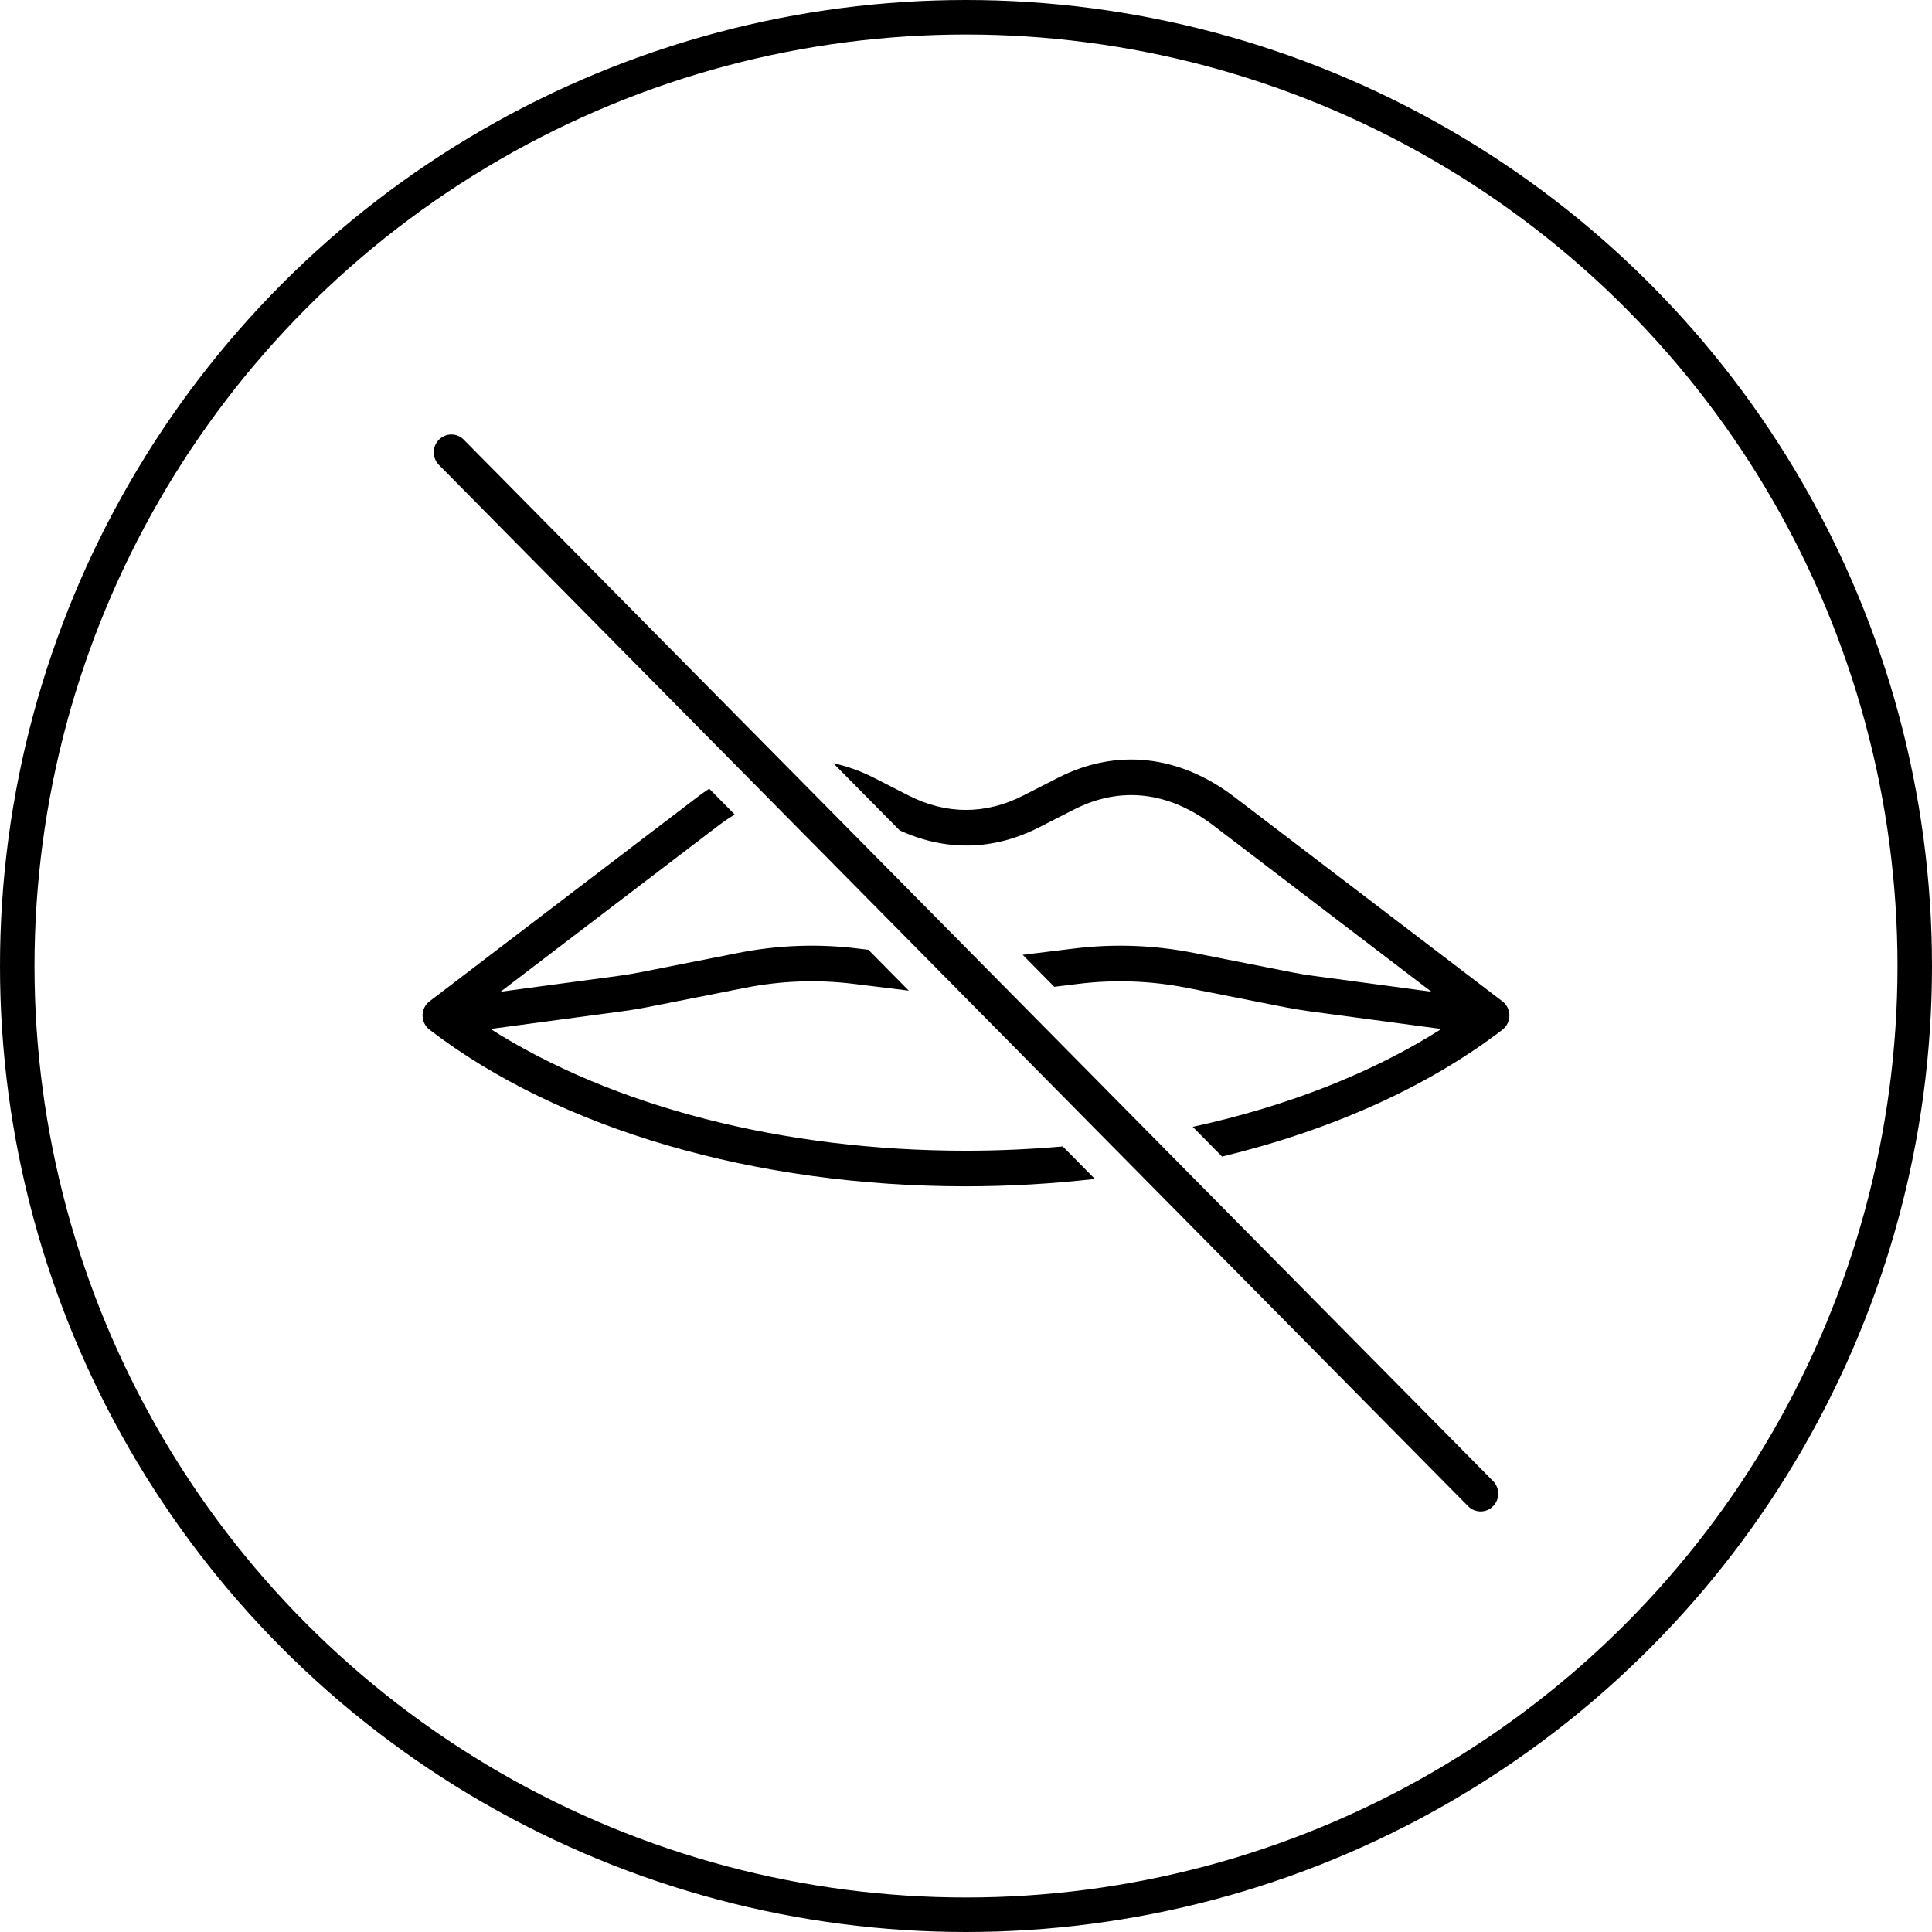 <svg xmlns="http://www.w3.org/2000/svg" fill="none" viewBox="0 0 56 56" height="56" width="56">
<circle stroke="black" r="27.5" cy="28" cx="28"></circle>
<path fill="black" d="M30.805 33.23L31.736 34.172C30.518 34.31 29.269 34.386 27.999 34.386C21.879 34.386 16.212 32.731 12.45 29.846C12.323 29.748 12.248 29.596 12.248 29.434C12.248 29.272 12.323 29.12 12.451 29.023L20.214 23.103C20.328 23.017 20.442 22.937 20.557 22.861L21.297 23.61C21.139 23.704 20.983 23.809 20.828 23.927L14.51 28.745L17.941 28.284C18.146 28.256 18.349 28.223 18.552 28.183L21.398 27.621C22.543 27.394 23.708 27.351 24.863 27.493L25.172 27.53L26.341 28.714L24.74 28.517C23.692 28.388 22.633 28.427 21.594 28.633L18.747 29.196C18.524 29.24 18.3 29.277 18.076 29.307L14.219 29.825C17.768 32.079 22.698 33.354 27.999 33.354C28.949 33.354 29.885 33.31 30.805 33.23ZM43.547 29.023L35.784 23.103C34.178 21.878 32.36 21.681 30.666 22.545L29.658 23.06C28.573 23.614 27.426 23.615 26.34 23.06L25.332 22.545C24.944 22.347 24.549 22.208 24.152 22.121L26.078 24.069C27.405 24.68 28.797 24.656 30.118 23.981L31.126 23.467C32.473 22.778 33.873 22.938 35.171 23.927L41.489 28.745L38.059 28.284C37.855 28.257 37.652 28.224 37.449 28.183L34.599 27.62C33.455 27.394 32.29 27.352 31.135 27.493L29.643 27.676L30.559 28.603L31.258 28.517C32.305 28.389 33.364 28.427 34.404 28.633L37.253 29.196C37.476 29.24 37.7 29.277 37.925 29.308L41.779 29.825C39.762 31.107 37.297 32.069 34.572 32.662L35.423 33.524C38.578 32.76 41.381 31.509 43.549 29.846C43.676 29.748 43.751 29.596 43.751 29.434C43.75 29.272 43.675 29.12 43.547 29.023ZM13.443 12.745C13.344 12.644 13.213 12.594 13.083 12.594C12.952 12.594 12.822 12.644 12.722 12.745C12.523 12.946 12.523 13.273 12.722 13.475L42.555 43.659C42.655 43.76 42.785 43.81 42.916 43.81C43.047 43.81 43.177 43.76 43.277 43.659C43.476 43.458 43.476 43.131 43.277 42.929L13.443 12.745Z"></path>
</svg>
